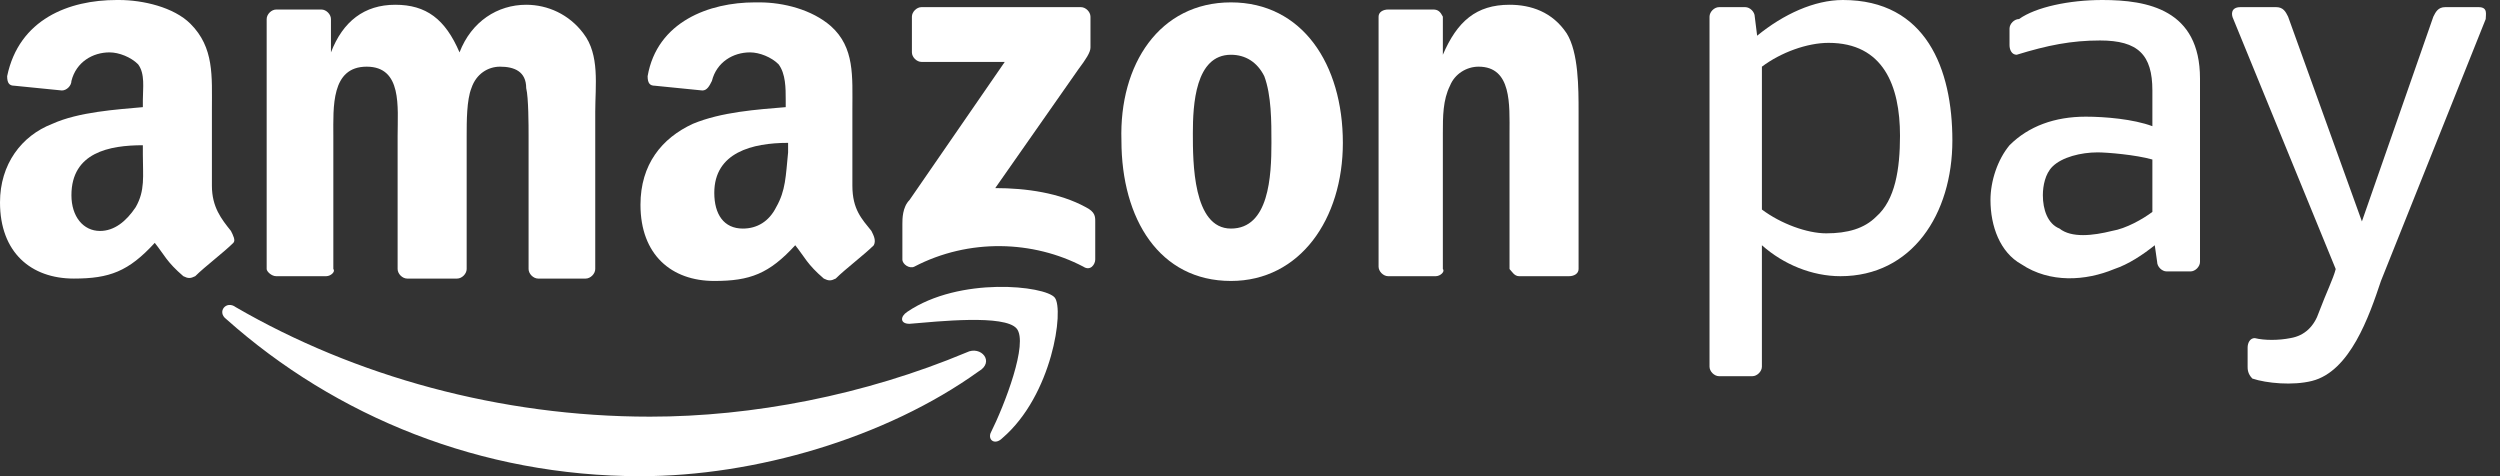 <?xml version="1.0" encoding="utf-8"?>
<!-- Generator: Adobe Illustrator 21.1.0, SVG Export Plug-In . SVG Version: 6.00 Build 0)  -->
<svg version="1.1" id="Livello_1" xmlns="http://www.w3.org/2000/svg" xmlns:xlink="http://www.w3.org/1999/xlink" x="0px" y="0px"
	 viewBox="0 0 105 20" style="enable-background:new 0 0 105 20;" xml:space="preserve">
<rect x="0" y="0" width="105" height="20" fill="#333333" stroke="none"/>
<style type="text/css">
	.st0{fill:#FFFFFF;}
</style>
<path class="st0" d="M41.1,15.6c-3.9,2.8-9.4,4.4-14.2,4.4c-6.7,0-12.8-2.5-17.4-6.6c-0.4-0.3,0-0.8,0.4-0.5
	c5,2.9,11.1,4.6,17.4,4.6c4.3,0,9-0.9,13.3-2.7C41.2,14.5,41.8,15.2,41.1,15.6z"/>
<path class="st0" d="M42.7,13.8c-0.5-0.6-3.3-0.3-4.5-0.2c-0.4,0-0.4-0.3-0.1-0.5c2.2-1.5,5.8-1.1,6.2-0.6c0.4,0.5-0.1,4.1-2.2,5.9
	c-0.3,0.3-0.6,0.1-0.5-0.2C42.2,17,43.2,14.4,42.7,13.8z"/>
<path class="st0" d="M38.3,2.2V0.7c0-0.2,0.2-0.4,0.4-0.4l6.7,0c0.2,0,0.4,0.2,0.4,0.4V2c0,0.2-0.2,0.5-0.5,0.9l-3.5,5
	c1.3,0,2.7,0.2,3.8,0.8C46,8.9,46,9.1,46,9.3v1.6c0,0.2-0.2,0.5-0.5,0.3c-2.1-1.1-4.8-1.2-7.1,0c-0.2,0.1-0.5-0.1-0.5-0.3V9.4
	c0-0.2,0-0.7,0.3-1l4-5.8l-3.5,0C38.5,2.6,38.3,2.4,38.3,2.2z"/>
<path class="st0" d="M13.7,11.6h-2.1c-0.2,0-0.4-0.2-0.4-0.3l0-10.5c0-0.2,0.2-0.4,0.4-0.4l1.9,0c0.2,0,0.4,0.2,0.4,0.4v1.4h0
	c0.5-1.3,1.4-2,2.7-2c1.3,0,2.1,0.6,2.7,2c0.5-1.3,1.6-2,2.8-2c0.9,0,1.8,0.4,2.4,1.2c0.7,0.9,0.5,2.2,0.5,3.3l0,6.6
	c0,0.2-0.2,0.4-0.4,0.4h-2c-0.2,0-0.4-0.2-0.4-0.4l0-5.6c0-0.4,0-1.6-0.1-2C22.1,3,21.6,2.8,21,2.8c-0.5,0-1,0.3-1.2,0.9
	c-0.2,0.5-0.2,1.4-0.2,2v5.6c0,0.2-0.2,0.4-0.4,0.4h-2.1c-0.2,0-0.4-0.2-0.4-0.4l0-5.6c0-1.2,0.2-2.9-1.3-2.9
	c-1.5,0-1.4,1.7-1.4,2.9l0,5.6C14.1,11.4,13.9,11.6,13.7,11.6z"/>
<path class="st0" d="M51.7,2.3c-1.5,0-1.6,2.1-1.6,3.3s0,4,1.6,4c1.6,0,1.7-2.2,1.7-3.6c0-0.9,0-2-0.3-2.8
	C52.8,2.6,52.3,2.3,51.7,2.3z M51.7,0.1c3,0,4.7,2.6,4.7,5.9c0,3.2-1.8,5.8-4.7,5.8c-3,0-4.6-2.6-4.6-5.9C47,2.7,48.7,0.1,51.7,0.1z
	"/>
<path class="st0" d="M60.3,11.6h-2c-0.2,0-0.4-0.2-0.4-0.4l0-10.5c0-0.2,0.2-0.3,0.4-0.3l1.9,0c0.2,0,0.3,0.1,0.4,0.3v1.6h0
	c0.6-1.4,1.4-2.1,2.8-2.1c0.9,0,1.8,0.3,2.4,1.2c0.5,0.8,0.5,2.3,0.5,3.3v6.6c0,0.2-0.2,0.3-0.4,0.3h-2.1c-0.2,0-0.3-0.2-0.4-0.3
	V5.6c0-1.2,0.1-2.8-1.3-2.8c-0.5,0-1,0.3-1.2,0.8c-0.3,0.6-0.3,1.3-0.3,2v5.7C60.7,11.4,60.5,11.6,60.3,11.6z"/>
<path class="st0" d="M94.4,15.4c0-0.3,0-0.5,0-0.8c0-0.2,0.1-0.4,0.3-0.4c0.4,0.1,1,0.1,1.5,0c0.6-0.1,1-0.5,1.2-1.1
	c0.3-0.8,0.6-1.4,0.7-1.8L93.8,0.8c-0.1-0.2-0.1-0.5,0.3-0.5h1.5c0.3,0,0.4,0.2,0.5,0.4l3.1,8.6l3-8.6c0.1-0.2,0.2-0.4,0.5-0.4h1.4
	c0.4,0,0.3,0.3,0.3,0.5L100,11.8c-0.5,1.5-1.3,3.8-2.9,4.2c-0.8,0.2-1.9,0.1-2.5-0.1C94.4,15.7,94.4,15.5,94.4,15.4z"/>
<path class="st0" d="M92.4,11c0,0.2-0.2,0.4-0.4,0.4H91c-0.2,0-0.4-0.2-0.4-0.4l-0.1-0.7c-0.5,0.4-1.1,0.8-1.7,1
	c-1.2,0.5-2.7,0.6-3.9-0.2c-0.9-0.5-1.3-1.6-1.3-2.7c0-0.8,0.3-1.7,0.8-2.3c0.8-0.8,1.9-1.2,3.2-1.2c0.8,0,2,0.1,2.8,0.4V3.8
	c0-1.5-0.6-2.1-2.2-2.1c-1.2,0-2.2,0.2-3.5,0.6c-0.2,0-0.3-0.2-0.3-0.4V1.2c0-0.2,0.2-0.4,0.4-0.4C85.5,0.3,86.9,0,88.3,0
	c1.9,0,4.1,0.4,4.1,3.3V11z M90.4,8.9V6.7c-0.7-0.2-1.9-0.3-2.3-0.3c-0.7,0-1.5,0.2-1.9,0.6c-0.3,0.3-0.4,0.8-0.4,1.2
	c0,0.6,0.2,1.2,0.7,1.4c0.5,0.4,1.4,0.3,2.2,0.1C89.3,9.6,90,9.2,90.4,8.9z"/>
<path class="st0" d="M9.7,9.7C9.3,9.2,8.9,8.7,8.9,7.8V4.6C8.9,3.2,9,2,8,1C7.3,0.3,6,0,5,0H4.9C2.9,0,0.8,0.8,0.3,3.2
	c0,0.3,0.1,0.4,0.3,0.4l2,0.2C2.8,3.8,3,3.6,3,3.4c0.2-0.8,0.9-1.2,1.6-1.2c0.4,0,0.9,0.2,1.2,0.5C6.1,3.1,6,3.7,6,4.2v0.3
	C4.9,4.6,3.3,4.7,2.2,5.2C0.9,5.7,0,6.9,0,8.5c0,2.1,1.3,3.2,3.1,3.2c1.5,0,2.3-0.3,3.4-1.5c0.4,0.5,0.5,0.8,1.2,1.4
	c0.2,0.1,0.3,0.1,0.5,0l0,0c0.4-0.4,1.2-1,1.6-1.4C9.9,10.1,9.8,9.9,9.7,9.7z M5.7,8.7C5.3,9.3,4.8,9.7,4.2,9.7C3.5,9.7,3,9.1,3,8.2
	C3,6.4,4.6,6.1,6,6.1v0.4C6,7.4,6.1,8,5.7,8.7z"/>
<path class="st0" d="M36.6,9.7c-0.4-0.5-0.8-0.9-0.8-1.9V4.6c0-1.4,0.1-2.6-0.9-3.5c-0.8-0.7-2-1-3-1h-0.2c-1.9,0-4.1,0.8-4.5,3.1
	c0,0.3,0.1,0.4,0.3,0.4l2,0.2c0.2,0,0.3-0.2,0.4-0.4c0.2-0.8,0.9-1.2,1.6-1.2c0.4,0,0.9,0.2,1.2,0.5C33,3.1,33,3.7,33,4.2v0.3
	c-1.2,0.1-2.7,0.2-3.9,0.7c-1.3,0.6-2.2,1.7-2.2,3.4c0,2.1,1.3,3.2,3.1,3.2c1.5,0,2.3-0.3,3.4-1.5c0.4,0.5,0.5,0.8,1.2,1.4
	c0.2,0.1,0.3,0.1,0.5,0l0,0c0.4-0.4,1.2-1,1.6-1.4C36.8,10.1,36.7,9.9,36.6,9.7z M32.6,8.7c-0.3,0.6-0.8,0.9-1.4,0.9
	c-0.8,0-1.2-0.6-1.2-1.5c0-1.7,1.6-2.1,3.1-2.1v0.4C33,7.4,33,8,32.6,8.7z"/>
<path class="st0" d="M77.4,0c-1.2,0-2.5,0.6-3.6,1.5l-0.1-0.8c0-0.2-0.2-0.4-0.4-0.4h-1.1c-0.2,0-0.4,0.2-0.4,0.4
	c0,4.9,0,9.8,0,14.7c0,0.2,0.2,0.4,0.4,0.4h1.4c0.2,0,0.4-0.2,0.4-0.4v-5.1c0.9,0.8,2.1,1.3,3.3,1.3c3,0,4.7-2.6,4.7-5.7
	C82,2.9,80.9,0,77.4,0z M78.8,9.1c-0.5,0.5-1.2,0.7-2.1,0.7c-0.8,0-1.9-0.4-2.7-1v-6c0.8-0.6,1.9-1,2.8-1c2.3,0,3,1.8,3,3.9
	C79.8,7.1,79.6,8.4,78.8,9.1z"/>
</svg>
